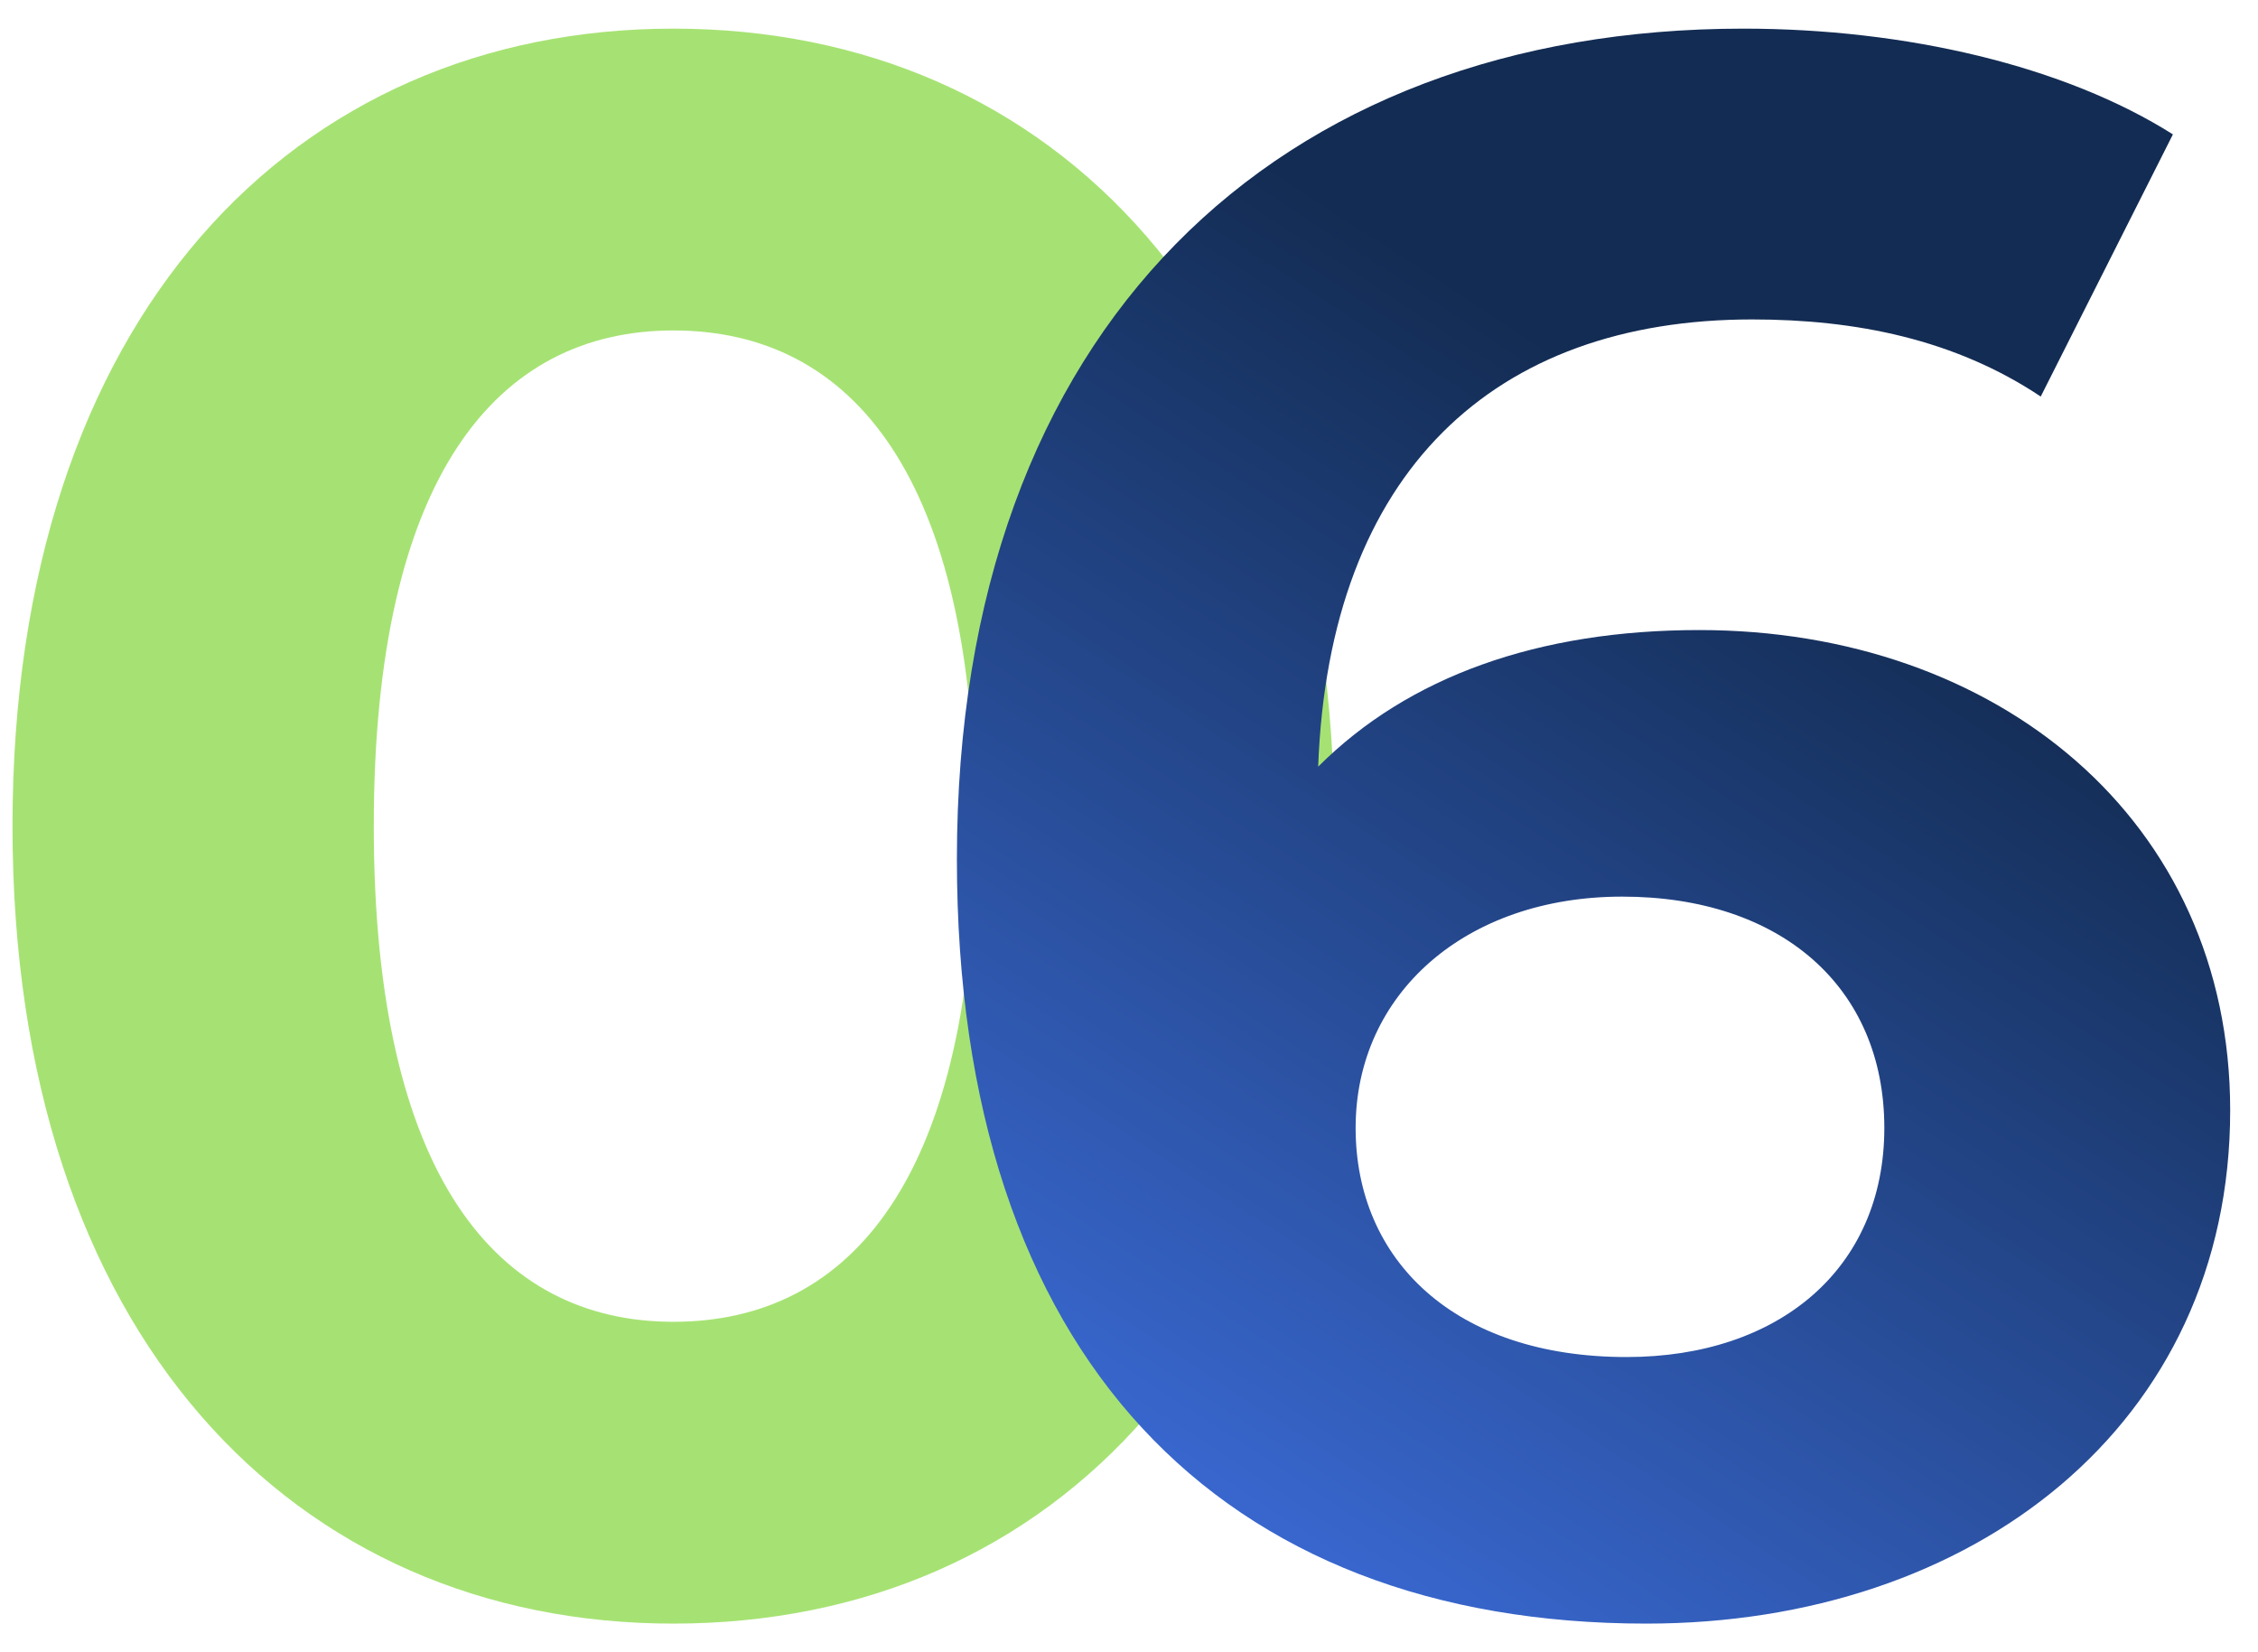 <?xml version="1.0" encoding="UTF-8"?>
<svg xmlns="http://www.w3.org/2000/svg" width="41" height="30" viewBox="0 0 41 30" fill="none">
  <path d="M12.227 29.48C5.347 29.48 0.227 24.24 0.227 15C0.227 5.76 5.347 0.52 12.227 0.52C19.147 0.52 24.227 5.76 24.227 15C24.227 24.24 19.147 29.48 12.227 29.48ZM12.227 24C15.467 24 17.707 21.36 17.707 15C17.707 8.64 15.467 6 12.227 6C9.027 6 6.787 8.64 6.787 15C6.787 21.36 9.027 24 12.227 24Z" fill="#90DA50" fill-opacity="0.8"></path>
  <path d="M30.855 11.44C36.255 11.44 40.495 14.88 40.495 20.16C40.495 25.88 35.815 29.48 29.895 29.48C22.175 29.48 17.375 24.64 17.375 15.6C17.375 5.92 23.215 0.52 31.655 0.52C34.615 0.52 37.495 1.2 39.455 2.44L37.055 7.2C35.495 6.16 33.695 5.8 31.815 5.8C27.135 5.8 24.135 8.56 23.935 13.92C25.575 12.28 27.935 11.44 30.855 11.44ZM29.535 24.64C32.295 24.64 34.215 23.04 34.215 20.48C34.215 17.92 32.335 16.28 29.455 16.28C26.615 16.28 24.615 18.04 24.615 20.48C24.615 22.88 26.415 24.64 29.535 24.64Z" fill="url(#paint0_linear_17405_157)"></path>
  <defs>
    <linearGradient id="paint0_linear_17405_157" x1="20.167" y1="1" x2="4.167" y2="25.5" gradientUnits="userSpaceOnUse">
      <stop stop-color="#132C53"></stop>
      <stop offset="1" stop-color="#477EFF"></stop>
    </linearGradient>
  </defs>
</svg>
